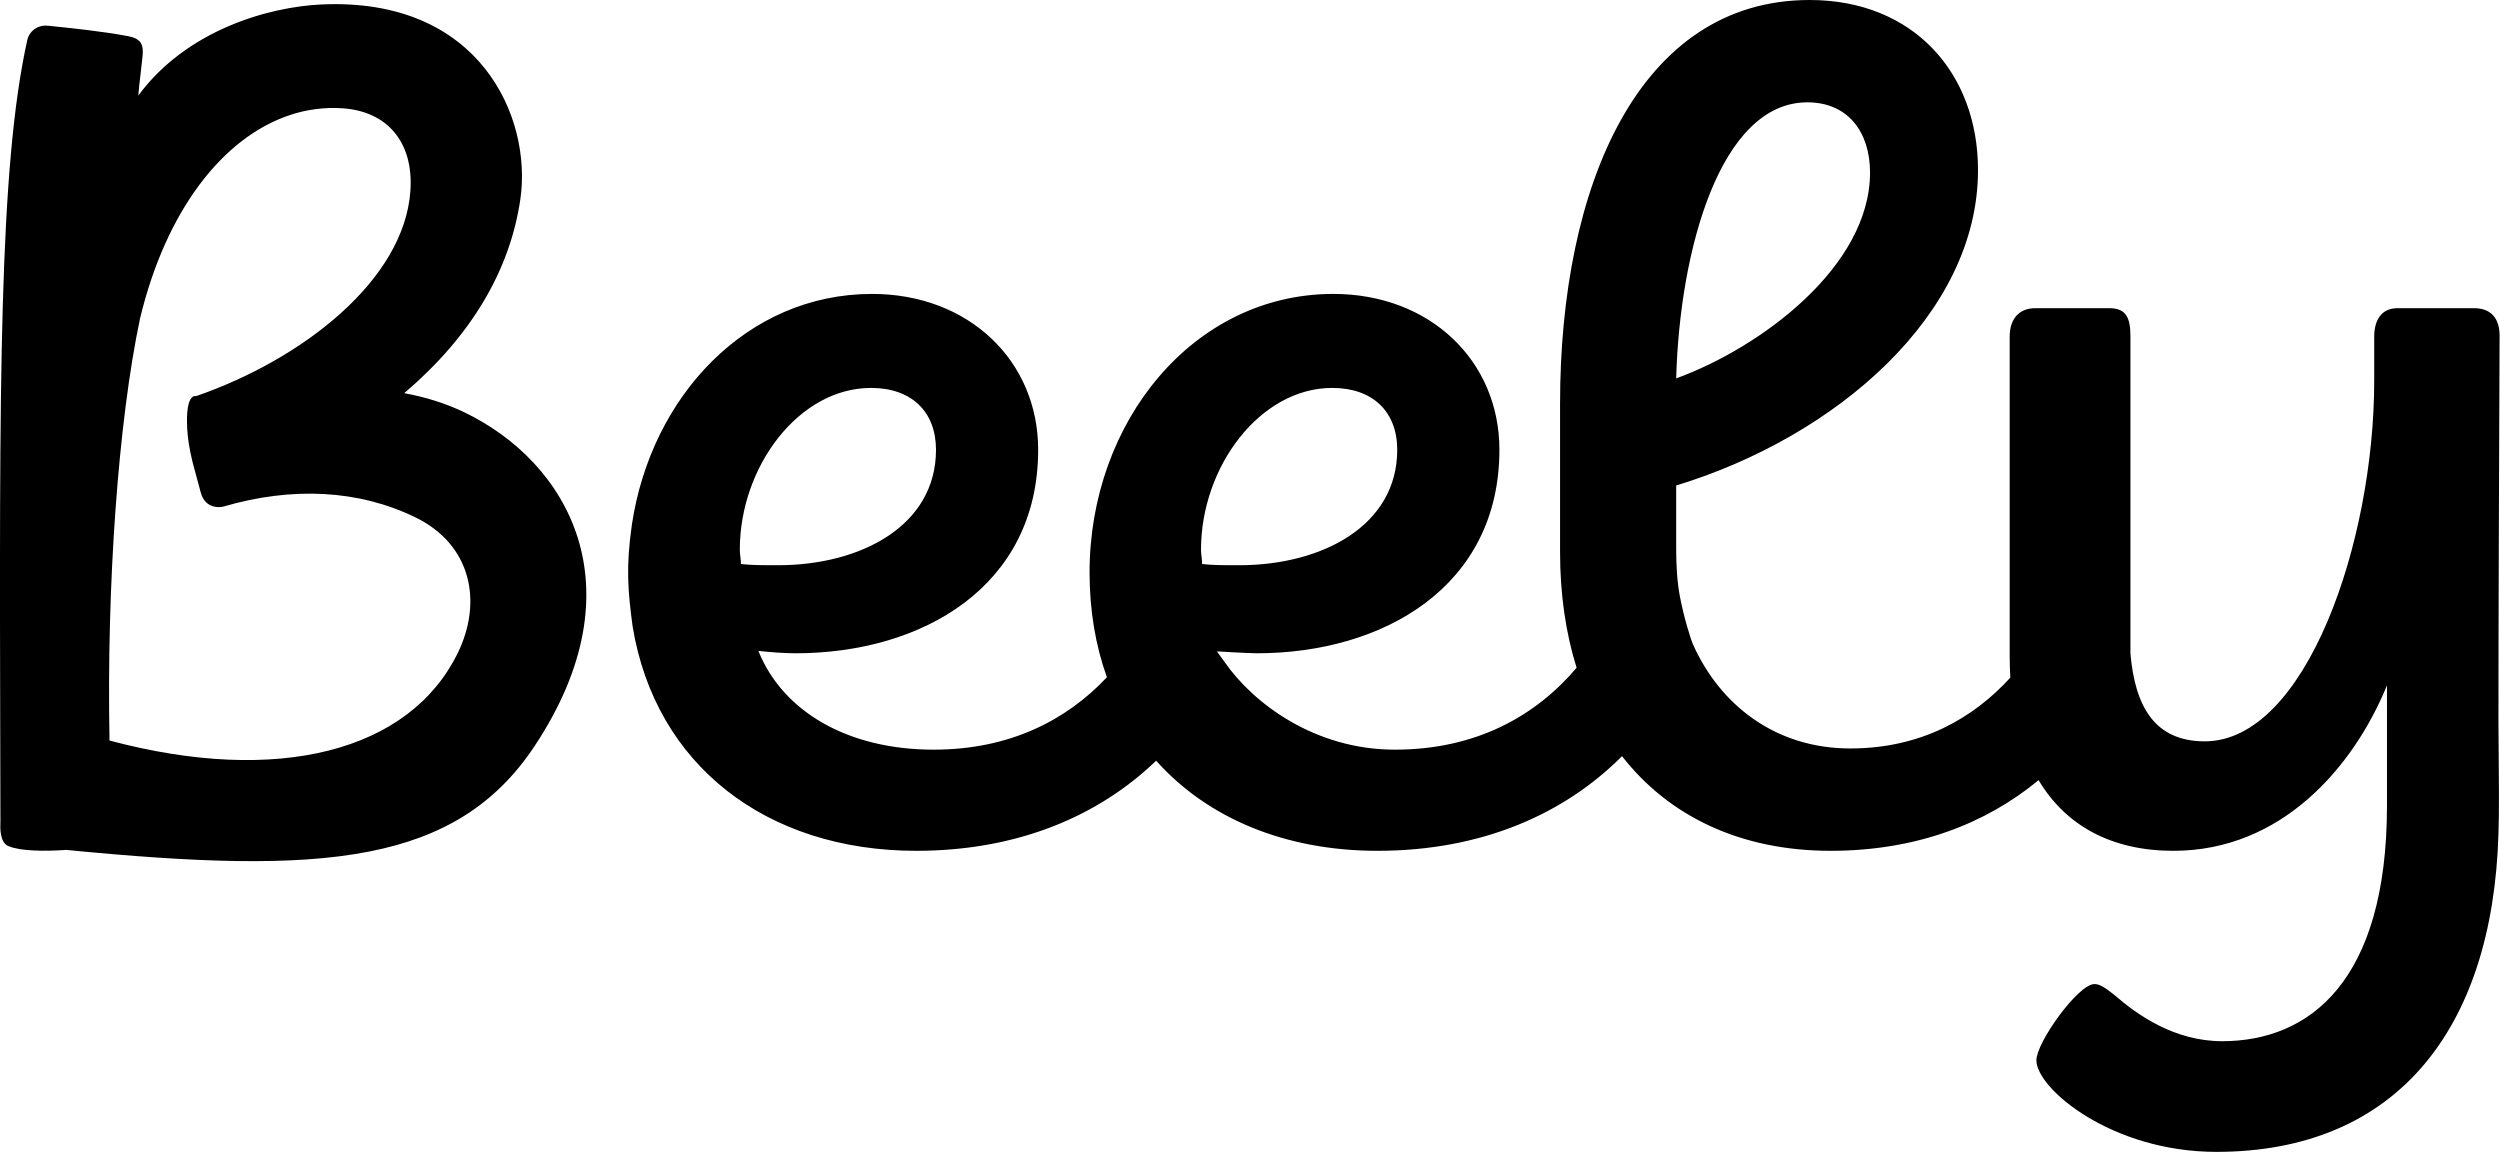 <svg width="148" height="69" viewBox="0 0 148 69" fill="none" xmlns="http://www.w3.org/2000/svg">
<path fill-rule="evenodd" clip-rule="evenodd" d="M146.464 18.245C147.495 18.245 147.976 18.879 147.976 19.865C147.976 20.141 147.971 21.258 147.964 22.908C147.945 27.577 147.908 36.514 147.908 42.76C147.908 43.059 147.913 43.547 147.918 44.135C147.934 45.759 147.958 48.14 147.908 49.381C147.564 60.934 141.86 68.191 131.207 68.191C125.02 68.191 120.554 64.456 120.554 62.766C120.554 61.709 123.027 58.257 123.99 58.257C124.264 58.257 124.541 58.399 125.159 58.892C126.533 60.089 128.731 61.639 131.549 61.639C136.705 61.639 141.309 58.116 141.309 47.691V40.575C139.317 45.437 135.055 50.368 128.664 50.368C125.041 50.368 122.309 48.91 120.684 46.184C117.57 48.76 113.452 50.368 108.369 50.368C103.034 50.368 98.795 48.32 96.023 44.764C92.649 48.156 87.766 50.368 81.546 50.368C76.08 50.368 71.482 48.439 68.444 45.033C65.082 48.274 60.295 50.368 54.243 50.368C45.376 50.368 38.793 45.293 37.45 37.077C37.173 35.003 37.045 33.583 37.408 31.057C38.546 23.451 44.214 17.4 51.63 17.4C57.336 17.4 61.459 21.345 61.459 26.628C61.459 34.729 54.587 38.674 47.095 38.674C46.407 38.674 45.514 38.603 44.895 38.533C46.339 42.126 50.187 44.38 55.274 44.38C59.769 44.38 63.138 42.637 65.529 40.094C64.86 38.231 64.502 36.15 64.502 33.883C64.502 25.008 70.619 17.4 78.936 17.4C84.64 17.4 88.765 21.345 88.765 26.628C88.765 34.729 81.89 38.674 74.399 38.674C73.9 38.674 72.042 38.562 72.042 38.562C72.042 38.562 72.378 39.021 72.504 39.201C74.183 41.621 77.815 44.38 82.578 44.38C87.397 44.38 90.923 42.376 93.335 39.532C92.692 37.477 92.356 35.181 92.356 32.686V23.881C92.356 10.989 97.029 0 107.132 0C113.251 0 117.098 4.298 117.098 10.073C117.098 18.597 108.713 25.853 99.23 28.741V32.474C99.23 33.476 99.284 34.432 99.452 35.324C99.682 36.532 100.082 37.828 100.232 38.161C101.803 41.676 105.049 44.309 109.538 44.309C113.744 44.309 116.833 42.504 119.012 40.115C118.987 39.693 118.973 39.26 118.973 38.815V19.936C118.973 18.809 119.592 18.245 120.485 18.245H124.883C125.914 18.245 126.122 18.879 126.122 19.936V38.694C126.394 41.794 127.535 43.887 130.52 43.887C136.498 43.887 140.553 32.123 140.553 22.543V19.936C140.553 18.879 141.035 18.245 141.928 18.245H146.464ZM110.706 10.215C110.706 7.82 109.401 6.058 106.995 6.058C101.84 6.058 99.435 14.793 99.23 22.402C104.245 20.57 110.706 15.78 110.706 10.215ZM51.562 22.965C47.301 22.965 43.797 27.614 43.797 32.545C43.797 32.686 43.814 32.827 43.831 32.968C43.848 33.109 43.865 33.25 43.865 33.39C44.483 33.461 45.101 33.461 46.064 33.461C50.944 33.461 55.411 31.137 55.411 26.628C55.411 24.374 53.968 22.965 51.562 22.965ZM78.868 22.965C74.606 22.965 71.1 27.614 71.1 32.545C71.1 32.686 71.117 32.827 71.134 32.968C71.151 33.109 71.168 33.25 71.168 33.39C71.787 33.461 72.406 33.461 73.368 33.461C78.248 33.461 82.716 31.137 82.716 26.628C82.716 24.374 81.272 22.965 78.868 22.965ZM23.931 23.275C25.189 23.506 26.38 23.875 27.497 24.412C33.594 27.346 37.896 34.716 31.665 44.142C29.34 47.659 26.203 49.563 21.835 50.416C17.329 51.297 11.511 51.056 3.922 50.315C2.64 50.404 1.212 50.391 0.496 50.09C-0.023 49.871 0.013 48.977 0.024 48.697C0.025 48.666 0.026 48.643 0.026 48.629C0.023 47.345 0.02 46.09 0.017 44.865C-0.039 22.694 -0.071 9.936 1.62 2.35C1.722 1.89 2.185 1.455 2.846 1.524C2.94 1.534 3.045 1.544 3.159 1.556C4.219 1.665 6.067 1.855 7.586 2.141C8.348 2.285 8.508 2.638 8.441 3.314C8.413 3.594 8.375 3.916 8.336 4.251C8.28 4.725 8.222 5.223 8.185 5.66C11.053 1.772 15.905 0.409 19.027 0.264C28.466 -0.171 31.5 7.004 30.807 11.781C30.196 15.998 27.902 19.892 23.931 23.275ZM6.483 43.84C16.454 46.499 24.249 44.487 27.099 38.66C28.577 35.635 27.918 32.246 24.59 30.626C21.221 28.987 17.29 28.799 13.219 29.991C13.219 29.991 12.158 30.271 11.87 29.106C11.807 28.852 11.733 28.588 11.657 28.313C11.382 27.326 11.068 26.198 11.068 24.904C11.068 23.249 11.602 23.454 11.602 23.454C17.953 21.256 23.926 16.565 24.295 11.308C24.498 8.416 22.924 6.595 20.297 6.412C19.219 6.337 18.161 6.476 17.145 6.817C13.223 8.129 9.834 12.409 8.286 18.874C7.006 24.945 6.307 34.574 6.483 43.84Z" fill="black"/>
</svg>
